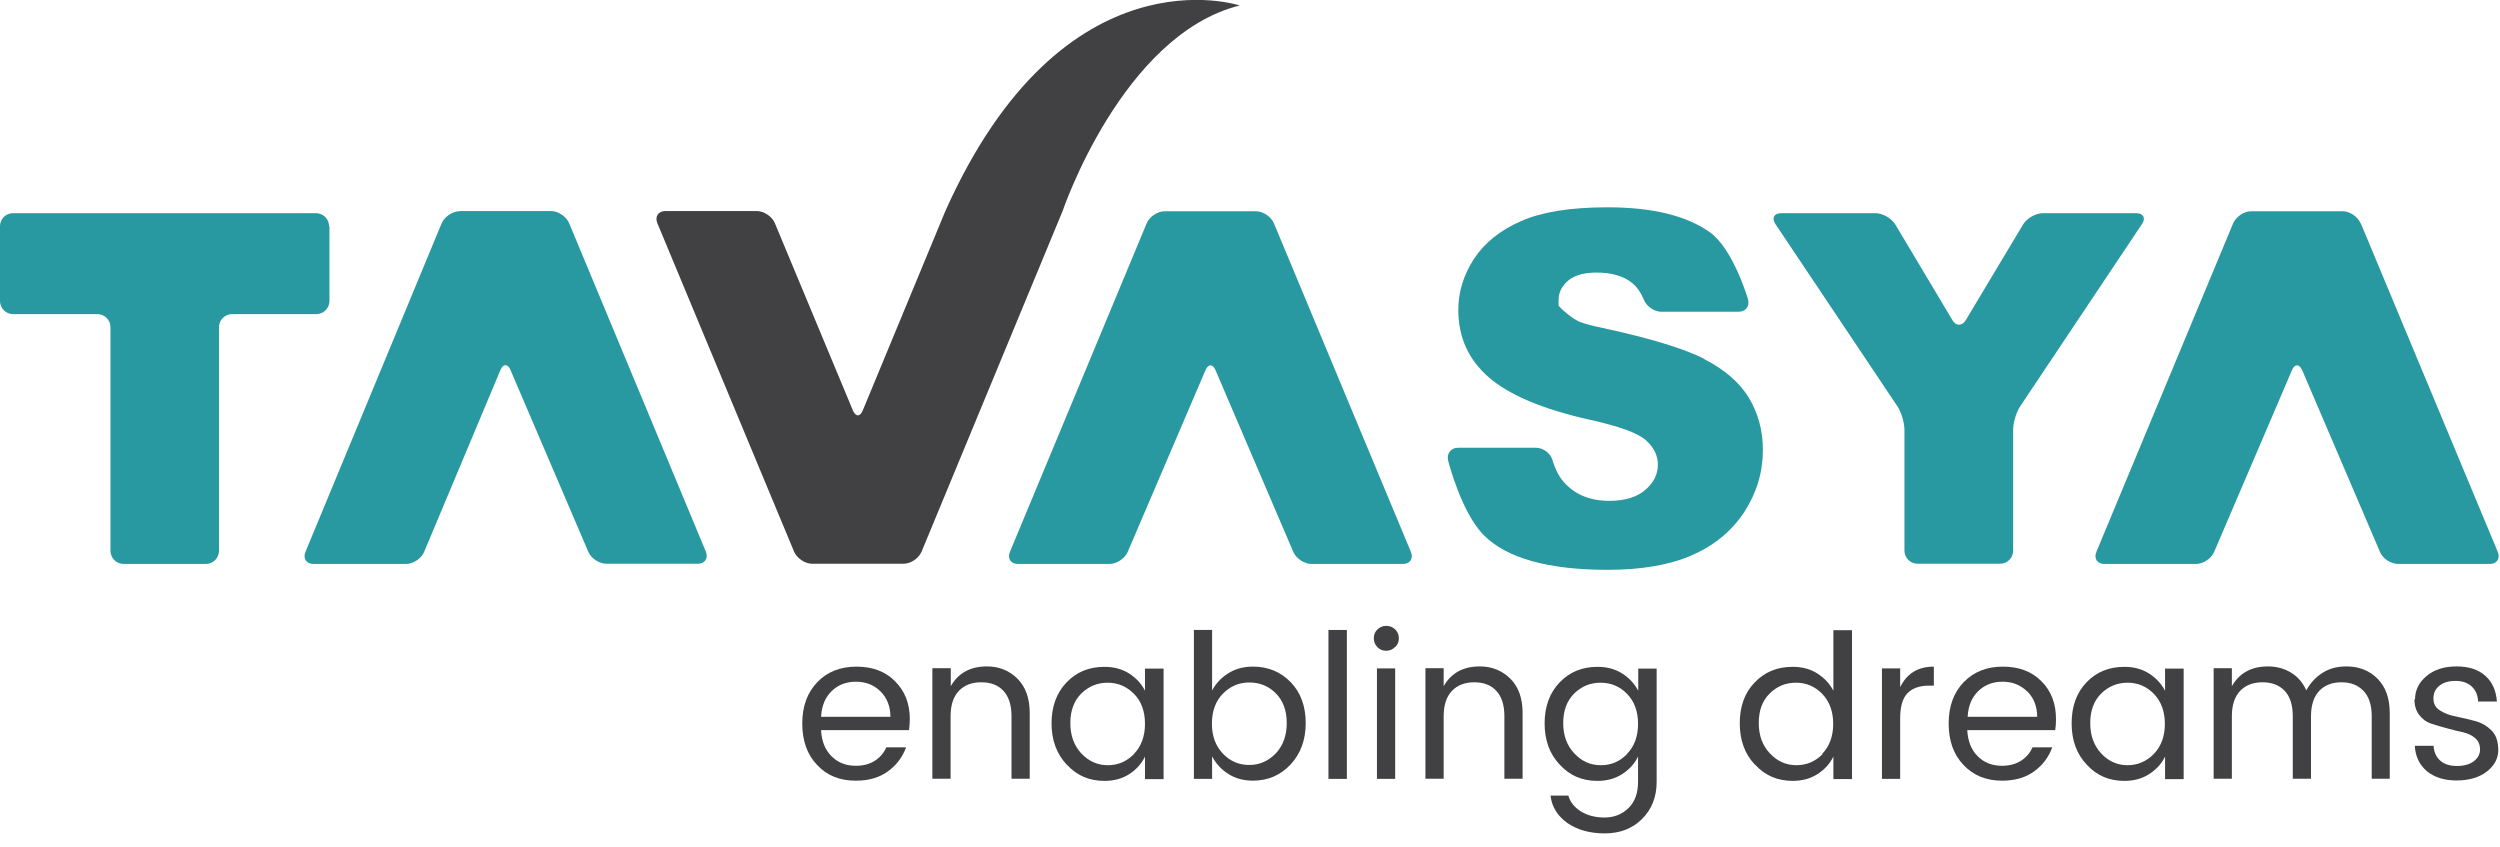 <svg width="118" height="40" viewBox="0 0 118 40" fill="none" xmlns="http://www.w3.org/2000/svg">
<g clip-path="url(#clip0_622_313)">
<path d="M15.532 10.682C15.532 10.34 15.254 10.062 14.912 10.062H0.61C0.268 10.062 0 10.34 0 10.682V14.206C0 14.548 0.277 14.826 0.61 14.826H4.595C4.937 14.826 5.214 15.103 5.214 15.445V25.998C5.214 26.341 5.492 26.618 5.834 26.618H9.717C10.059 26.618 10.336 26.341 10.336 25.998V15.445C10.336 15.103 10.613 14.826 10.955 14.826H14.931C15.273 14.826 15.55 14.548 15.55 14.206V10.682H15.532Z" fill="#2898A1"/>
<path d="M96.426 10.062C96.084 10.062 95.668 10.303 95.492 10.59L92.784 15.112C92.608 15.399 92.321 15.399 92.155 15.112L89.455 10.59C89.28 10.303 88.864 10.062 88.522 10.062H84.075C83.733 10.062 83.613 10.294 83.797 10.571L89.548 19.163C89.742 19.441 89.89 19.95 89.89 20.292V25.989C89.89 26.331 90.167 26.609 90.509 26.609H94.401C94.744 26.609 95.021 26.331 95.021 25.989V20.292C95.021 19.95 95.169 19.441 95.363 19.163L101.104 10.571C101.289 10.294 101.169 10.062 100.827 10.062H96.408H96.426Z" fill="#2898A1"/>
<path d="M80.453 16.944C79.491 16.454 77.883 15.963 75.655 15.482C74.749 15.298 74.49 15.159 74.49 15.159C74.185 15.002 73.778 14.678 73.565 14.428V14.169C73.565 13.809 73.713 13.503 74.018 13.244C74.314 12.995 74.767 12.865 75.359 12.865C76.08 12.865 76.644 13.032 77.06 13.374C77.411 13.67 77.587 14.141 77.587 14.141C77.707 14.456 78.077 14.715 78.419 14.715H82.061C82.403 14.715 82.598 14.447 82.505 14.123C82.505 14.123 81.812 11.746 80.702 10.96C79.593 10.174 77.984 9.785 75.867 9.785C74.148 9.785 72.789 9.998 71.799 10.433C70.81 10.867 70.071 11.459 69.571 12.218C69.081 12.976 68.832 13.781 68.832 14.622C68.832 15.917 69.313 16.981 70.274 17.813C71.236 18.646 72.826 19.321 75.072 19.82C76.441 20.125 77.309 20.44 77.689 20.782C78.068 21.124 78.252 21.504 78.252 21.929C78.252 22.382 78.058 22.78 77.661 23.122C77.263 23.464 76.699 23.64 75.969 23.64C74.989 23.64 74.24 23.307 73.713 22.632C73.436 22.28 73.279 21.726 73.279 21.726C73.195 21.402 72.844 21.134 72.502 21.134H68.823C68.481 21.134 68.277 21.402 68.351 21.735C68.351 21.735 68.961 24.186 70.043 25.268C71.125 26.35 73.075 26.896 75.886 26.896C77.485 26.896 78.817 26.665 79.87 26.202C80.924 25.74 81.738 25.064 82.33 24.167C82.912 23.27 83.208 22.29 83.208 21.235C83.208 20.329 82.986 19.515 82.552 18.784C82.108 18.054 81.405 17.443 80.444 16.953L80.453 16.944Z" fill="#2898A1"/>
<path d="M54.972 9.971C54.63 9.971 54.251 10.23 54.122 10.544L47.669 26.046C47.539 26.36 47.706 26.619 48.048 26.619H52.365C52.698 26.619 53.086 26.369 53.225 26.055L56.895 17.481C57.025 17.166 57.247 17.166 57.376 17.481L61.046 26.055C61.185 26.369 61.564 26.619 61.906 26.619H66.214C66.556 26.619 66.723 26.36 66.593 26.046L60.131 10.544C60.002 10.23 59.613 9.971 59.281 9.971H54.972Z" fill="#2898A1"/>
<path d="M111.422 10.544C111.292 10.23 110.913 9.971 110.571 9.971H106.254C105.912 9.971 105.533 10.23 105.403 10.544L98.95 26.046C98.821 26.36 98.987 26.619 99.329 26.619H103.647C103.989 26.619 104.368 26.369 104.506 26.055L108.177 17.481C108.306 17.166 108.528 17.166 108.667 17.481L112.337 26.055C112.466 26.369 112.855 26.619 113.197 26.619H117.514C117.856 26.619 118.023 26.36 117.893 26.046L111.431 10.544H111.422Z" fill="#2898A1"/>
<path d="M21.695 9.97C21.362 9.97 20.974 10.229 20.844 10.544L14.419 26.045C14.289 26.359 14.456 26.618 14.798 26.618H19.171C19.504 26.618 19.892 26.359 20.021 26.045L23.618 17.471C23.747 17.157 23.969 17.157 24.098 17.471L27.769 26.045C27.898 26.359 28.286 26.609 28.628 26.609H32.937C33.27 26.609 33.445 26.35 33.316 26.036L26.863 10.534C26.733 10.22 26.345 9.961 26.012 9.961H21.695V9.97Z" fill="#2898A1"/>
<path d="M44.617 9.97L40.725 19.367C40.596 19.682 40.383 19.682 40.254 19.367L36.574 10.534C36.445 10.22 36.056 9.961 35.724 9.961H31.406C31.073 9.961 30.898 10.22 31.027 10.534L37.48 26.036C37.61 26.35 37.998 26.609 38.331 26.609H42.648C42.99 26.609 43.369 26.35 43.499 26.036L50.155 9.961C50.155 9.961 52.966 1.646 58.513 0.259C58.513 0.259 50.192 -2.516 44.617 9.97Z" fill="#414042"/>
<path d="M40.391 36.848C39.642 36.848 39.032 36.607 38.57 36.108C38.098 35.618 37.867 34.961 37.867 34.147C37.867 33.333 38.108 32.686 38.579 32.196C39.051 31.705 39.67 31.465 40.428 31.465C41.186 31.465 41.796 31.696 42.249 32.158C42.712 32.621 42.943 33.213 42.943 33.944C42.943 34.129 42.924 34.295 42.906 34.462H38.755C38.782 34.98 38.94 35.386 39.245 35.692C39.55 35.997 39.929 36.145 40.4 36.145C40.752 36.145 41.057 36.062 41.297 35.904C41.538 35.747 41.722 35.534 41.833 35.275H42.767C42.601 35.729 42.323 36.108 41.916 36.404C41.51 36.7 41.011 36.848 40.4 36.848H40.391ZM41.556 32.63C41.242 32.325 40.863 32.177 40.4 32.177C39.938 32.177 39.559 32.325 39.254 32.621C38.949 32.917 38.782 33.315 38.755 33.833H42.028C42.028 33.333 41.861 32.935 41.556 32.63Z" fill="#414042"/>
<path d="M44.877 31.548V32.389C45.228 31.77 45.801 31.455 46.578 31.455C47.16 31.455 47.632 31.649 48.02 32.029C48.408 32.417 48.603 32.953 48.603 33.666V36.755H47.743V33.804C47.743 33.277 47.613 32.879 47.364 32.611C47.114 32.334 46.763 32.204 46.31 32.204C45.857 32.204 45.515 32.343 45.256 32.611C44.997 32.889 44.868 33.286 44.868 33.804V36.755H44.008V31.538H44.868L44.877 31.548Z" fill="#414042"/>
<path d="M50.345 36.09C49.873 35.581 49.633 34.934 49.633 34.138C49.633 33.343 49.873 32.696 50.345 32.205C50.816 31.715 51.408 31.475 52.129 31.475C52.573 31.475 52.961 31.576 53.294 31.789C53.627 32.002 53.876 32.27 54.043 32.603V31.558H54.921V36.774H54.043V35.711C53.876 36.053 53.627 36.33 53.294 36.543C52.961 36.756 52.573 36.858 52.129 36.858C51.417 36.858 50.825 36.608 50.354 36.09H50.345ZM53.525 35.581C53.867 35.23 54.043 34.749 54.043 34.166C54.043 33.583 53.876 33.102 53.525 32.751C53.183 32.4 52.767 32.224 52.286 32.224C51.805 32.224 51.389 32.39 51.038 32.733C50.696 33.075 50.52 33.537 50.52 34.129C50.52 34.721 50.696 35.193 51.038 35.563C51.389 35.933 51.805 36.118 52.286 36.118C52.767 36.118 53.183 35.942 53.525 35.59V35.581Z" fill="#414042"/>
<path d="M59.134 31.464C59.846 31.464 60.438 31.704 60.919 32.195C61.39 32.685 61.63 33.332 61.63 34.128C61.63 34.923 61.39 35.571 60.919 36.079C60.447 36.588 59.846 36.847 59.144 36.847C58.7 36.847 58.312 36.745 57.979 36.532C57.646 36.32 57.387 36.042 57.211 35.7V36.764H56.352V29.734H57.211V32.592C57.387 32.259 57.646 31.982 57.979 31.778C58.312 31.566 58.7 31.464 59.144 31.464H59.134ZM58.968 36.107C59.449 36.107 59.865 35.922 60.216 35.561C60.558 35.2 60.734 34.72 60.734 34.128C60.734 33.536 60.558 33.064 60.216 32.722C59.874 32.38 59.458 32.213 58.968 32.213C58.478 32.213 58.071 32.389 57.72 32.74C57.378 33.092 57.202 33.563 57.202 34.155C57.202 34.747 57.378 35.21 57.72 35.571C58.062 35.931 58.478 36.107 58.968 36.107Z" fill="#414042"/>
<path d="M62.703 36.764V29.734H63.572V36.764H62.703Z" fill="#414042"/>
<path d="M65.842 30.54C65.731 30.66 65.593 30.716 65.426 30.716C65.26 30.716 65.121 30.66 65.01 30.54C64.899 30.429 64.844 30.29 64.844 30.124C64.844 29.957 64.899 29.819 65.019 29.707C65.13 29.596 65.269 29.541 65.435 29.541C65.602 29.541 65.731 29.596 65.852 29.707C65.962 29.819 66.027 29.957 66.027 30.124C66.027 30.29 65.972 30.429 65.852 30.54H65.842ZM64.992 36.764V31.548H65.852V36.764H64.992Z" fill="#414042"/>
<path d="M68.141 31.548V32.389C68.492 31.77 69.066 31.455 69.842 31.455C70.415 31.455 70.896 31.649 71.284 32.029C71.673 32.417 71.867 32.953 71.867 33.666V36.755H71.007V33.804C71.007 33.277 70.878 32.879 70.628 32.611C70.378 32.334 70.027 32.204 69.583 32.204C69.139 32.204 68.788 32.343 68.529 32.611C68.27 32.889 68.141 33.286 68.141 33.804V36.755H67.281V31.538H68.141V31.548Z" fill="#414042"/>
<path d="M73.618 36.09C73.137 35.581 72.906 34.934 72.906 34.138C72.906 33.343 73.147 32.696 73.618 32.205C74.09 31.715 74.681 31.475 75.402 31.475C75.846 31.475 76.234 31.576 76.567 31.789C76.9 32.002 77.15 32.27 77.325 32.603V31.558H78.194V36.904C78.194 37.616 77.963 38.199 77.501 38.661C77.039 39.114 76.456 39.336 75.745 39.336C75.033 39.336 74.45 39.17 73.979 38.846C73.516 38.513 73.248 38.088 73.184 37.551H74.025C74.108 37.847 74.302 38.097 74.607 38.291C74.912 38.485 75.291 38.587 75.735 38.587C76.179 38.587 76.558 38.439 76.863 38.143C77.168 37.847 77.316 37.431 77.316 36.904V35.711C77.15 36.053 76.891 36.33 76.558 36.543C76.225 36.756 75.837 36.858 75.393 36.858C74.681 36.858 74.09 36.608 73.618 36.09ZM76.798 35.581C77.141 35.23 77.316 34.749 77.316 34.166C77.316 33.583 77.141 33.102 76.798 32.751C76.456 32.4 76.04 32.224 75.55 32.224C75.06 32.224 74.654 32.39 74.302 32.733C73.96 33.075 73.784 33.537 73.784 34.129C73.784 34.721 73.96 35.193 74.311 35.563C74.654 35.933 75.07 36.118 75.56 36.118C76.05 36.118 76.456 35.942 76.798 35.59V35.581Z" fill="#414042"/>
<path d="M82.829 36.089C82.348 35.58 82.117 34.933 82.117 34.137C82.117 33.342 82.348 32.695 82.829 32.204C83.3 31.714 83.892 31.474 84.613 31.474C85.057 31.474 85.445 31.575 85.778 31.788C86.111 32.001 86.361 32.269 86.536 32.602V29.744H87.415V36.773H86.536V35.71C86.37 36.052 86.111 36.329 85.778 36.542C85.445 36.755 85.057 36.857 84.613 36.857C83.901 36.857 83.31 36.607 82.838 36.089H82.829ZM86.009 35.58C86.351 35.229 86.527 34.748 86.527 34.165C86.527 33.583 86.351 33.102 86.009 32.75C85.667 32.399 85.251 32.223 84.77 32.223C84.29 32.223 83.874 32.389 83.532 32.732C83.18 33.074 83.014 33.536 83.014 34.128C83.014 34.72 83.19 35.192 83.541 35.562C83.892 35.932 84.299 36.117 84.789 36.117C85.279 36.117 85.686 35.941 86.028 35.59L86.009 35.58Z" fill="#414042"/>
<path d="M89.688 31.548V32.436C90.002 31.789 90.529 31.465 91.278 31.465V32.362H91.047C90.603 32.362 90.27 32.482 90.039 32.714C89.808 32.945 89.688 33.342 89.688 33.916V36.764H88.828V31.548H89.688Z" fill="#414042"/>
<path d="M94.501 36.848C93.752 36.848 93.151 36.607 92.679 36.108C92.208 35.618 91.977 34.961 91.977 34.147C91.977 33.333 92.217 32.686 92.688 32.196C93.169 31.705 93.779 31.465 94.537 31.465C95.296 31.465 95.906 31.696 96.359 32.158C96.821 32.621 97.043 33.213 97.043 33.944C97.043 34.129 97.034 34.295 97.006 34.462H92.855C92.883 34.98 93.04 35.386 93.345 35.692C93.65 35.997 94.029 36.145 94.501 36.145C94.852 36.145 95.157 36.062 95.397 35.904C95.638 35.747 95.823 35.534 95.933 35.275H96.867C96.701 35.729 96.423 36.108 96.017 36.404C95.619 36.7 95.111 36.848 94.501 36.848ZM95.675 32.63C95.36 32.325 94.981 32.177 94.519 32.177C94.057 32.177 93.678 32.325 93.373 32.621C93.067 32.917 92.901 33.315 92.873 33.833H96.155C96.155 33.333 95.989 32.935 95.684 32.63H95.675Z" fill="#414042"/>
<path d="M98.493 36.09C98.012 35.581 97.781 34.934 97.781 34.138C97.781 33.343 98.012 32.696 98.484 32.205C98.955 31.715 99.547 31.475 100.268 31.475C100.712 31.475 101.1 31.576 101.433 31.789C101.766 32.002 102.015 32.27 102.191 32.603V31.558H103.069V36.774H102.191V35.711C102.025 36.053 101.766 36.33 101.433 36.543C101.1 36.756 100.712 36.858 100.268 36.858C99.556 36.858 98.965 36.608 98.493 36.09ZM101.664 35.581C102.006 35.23 102.182 34.749 102.182 34.166C102.182 33.583 102.006 33.102 101.664 32.751C101.322 32.4 100.906 32.224 100.425 32.224C99.945 32.224 99.529 32.39 99.177 32.733C98.835 33.075 98.659 33.537 98.659 34.129C98.659 34.721 98.835 35.193 99.177 35.563C99.519 35.933 99.945 36.118 100.416 36.118C100.888 36.118 101.313 35.942 101.655 35.59L101.664 35.581Z" fill="#414042"/>
<path d="M105.344 31.548V32.389C105.695 31.77 106.269 31.455 107.045 31.455C107.443 31.455 107.803 31.548 108.127 31.742C108.45 31.936 108.691 32.214 108.857 32.584C109.051 32.232 109.31 31.954 109.634 31.751C109.957 31.548 110.327 31.455 110.753 31.455C111.344 31.455 111.834 31.649 112.213 32.029C112.602 32.417 112.796 32.953 112.796 33.666V36.755H111.945V33.804C111.945 33.277 111.816 32.879 111.557 32.611C111.298 32.334 110.947 32.204 110.512 32.204C110.078 32.204 109.717 32.343 109.467 32.611C109.209 32.889 109.079 33.286 109.079 33.804V36.755H108.219V33.804C108.219 33.277 108.09 32.879 107.84 32.611C107.581 32.334 107.23 32.204 106.786 32.204C106.343 32.204 105.991 32.343 105.732 32.611C105.474 32.889 105.344 33.286 105.344 33.804V36.755H104.484V31.538H105.344V31.548Z" fill="#414042"/>
<path d="M113.989 33.018C113.989 32.584 114.164 32.214 114.534 31.908C114.895 31.603 115.375 31.455 115.949 31.455C116.522 31.455 116.984 31.603 117.308 31.899C117.64 32.195 117.816 32.593 117.853 33.111H116.966C116.956 32.815 116.855 32.584 116.67 32.408C116.485 32.232 116.235 32.139 115.902 32.139C115.57 32.139 115.32 32.214 115.135 32.371C114.941 32.528 114.858 32.722 114.858 32.972C114.858 33.222 114.959 33.407 115.172 33.536C115.385 33.675 115.644 33.767 115.939 33.823C116.244 33.888 116.54 33.952 116.836 34.035C117.141 34.119 117.391 34.267 117.603 34.48C117.816 34.692 117.918 35.007 117.918 35.404C117.918 35.802 117.733 36.144 117.372 36.422C117.012 36.699 116.531 36.838 115.949 36.838C115.366 36.838 114.904 36.69 114.553 36.403C114.201 36.107 114.007 35.71 113.979 35.201H114.867C114.876 35.488 114.987 35.728 115.172 35.895C115.366 36.07 115.634 36.154 115.967 36.154C116.3 36.154 116.568 36.08 116.762 35.932C116.956 35.784 117.058 35.599 117.058 35.377C117.058 35.155 116.984 34.97 116.827 34.84C116.67 34.702 116.485 34.618 116.254 34.563C116.023 34.517 115.773 34.452 115.505 34.378C115.237 34.313 114.987 34.23 114.756 34.156C114.525 34.082 114.34 33.943 114.183 33.74C114.035 33.545 113.961 33.296 113.961 33L113.989 33.018Z" fill="#414042"/>
</g>
<defs>
<clipPath id="clip0_622_313">
<rect width="117.93" height="39.336" fill="white"/>
</clipPath>
</defs>
</svg>
